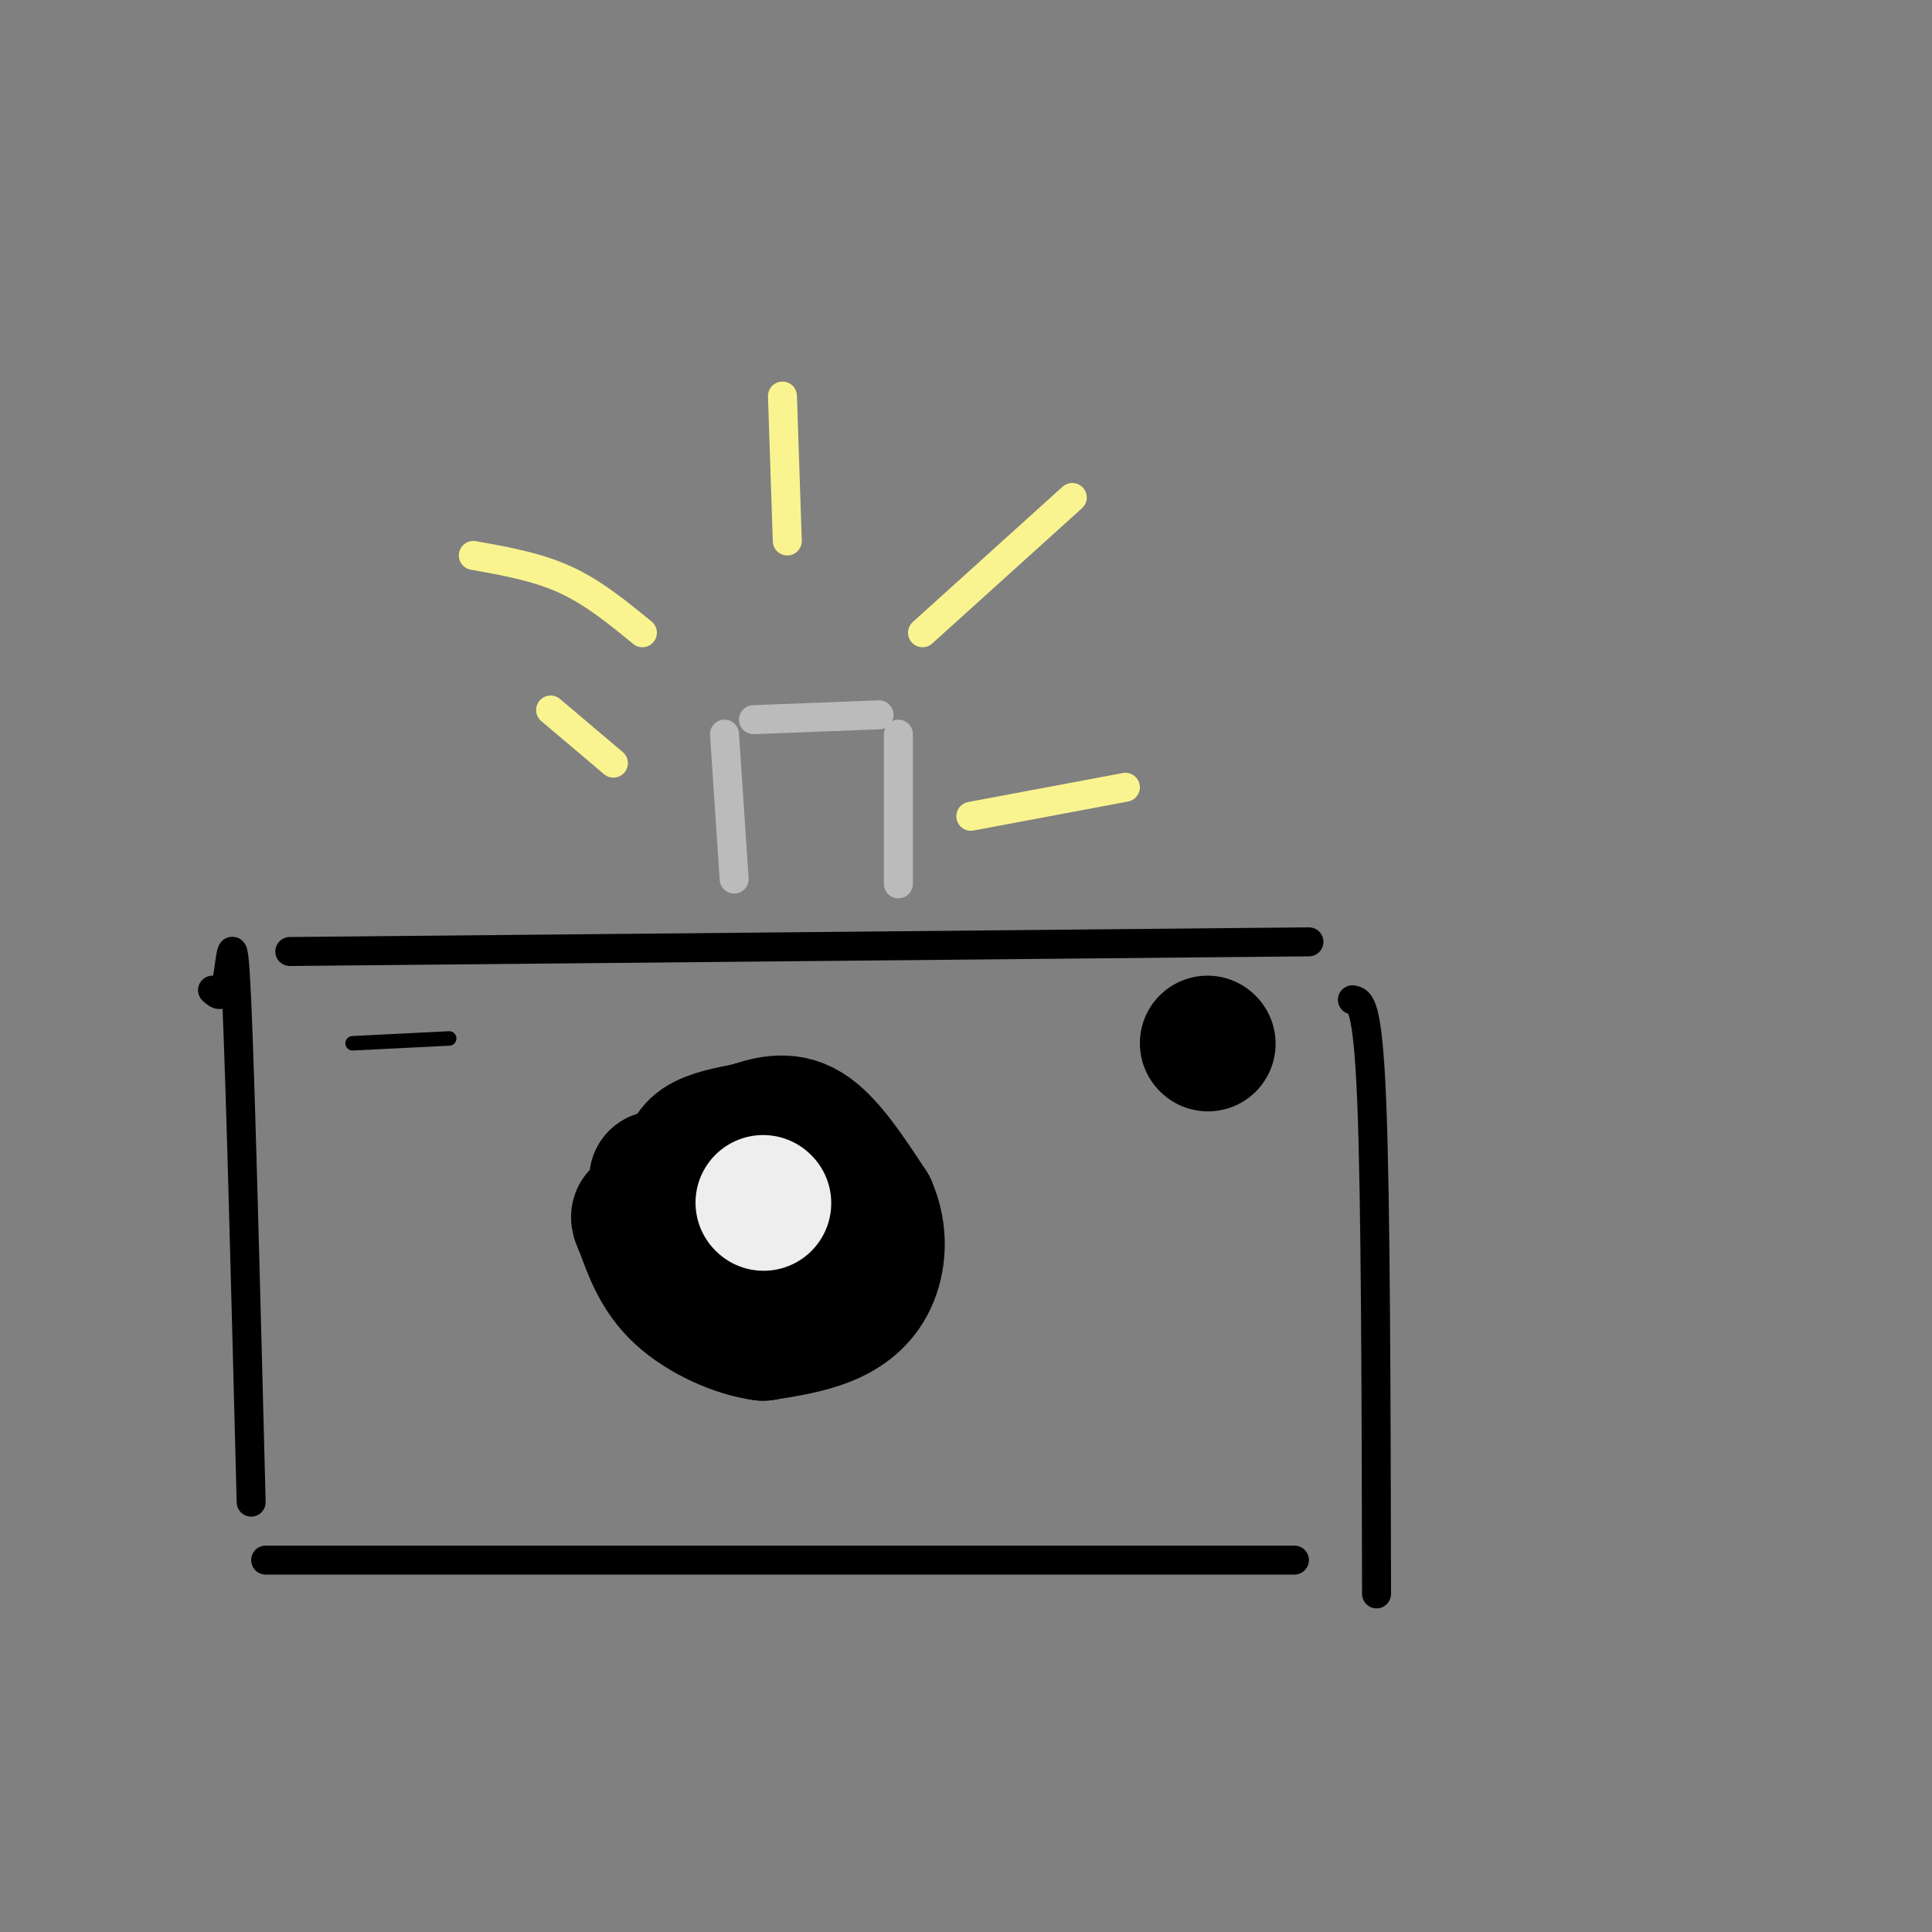 <svg viewBox='0 0 400 400' version='1.1' xmlns='http://www.w3.org/2000/svg' xmlns:xlink='http://www.w3.org/1999/xlink'><rect x="0" y="0" width="400" height="400" fill="#808080" stroke="none"/><g fill='none' stroke='rgb(0,0,0)' stroke-width='6' stroke-linecap='round' stroke-linejoin='round'><path d='M60,197c0.000,0.000 211.000,-2.000 211,-2'/><path d='M44,205c1.111,1.022 2.222,2.044 3,-2c0.778,-4.044 1.222,-13.156 2,4c0.778,17.156 1.889,60.578 3,104'/><path d='M55,323c0.000,0.000 213.000,0.000 213,0'/><path d='M280,207c1.583,0.250 3.167,0.500 4,21c0.833,20.500 0.917,61.250 1,102'/></g>
<g fill='none' stroke='rgb(187,187,187)' stroke-width='6' stroke-linecap='round' stroke-linejoin='round'><path d='M150,152c0.000,0.000 2.000,30.000 2,30'/><path d='M156,149c0.000,0.000 26.000,-1.000 26,-1'/><path d='M186,152c0.000,0.000 0.000,31.000 0,31'/></g>
<g fill='none' stroke='rgb(249,244,144)' stroke-width='6' stroke-linecap='round' stroke-linejoin='round'><path d='M191,131c0.000,0.000 31.000,-28.000 31,-28'/><path d='M162,82c0.000,0.000 1.000,30.000 1,30'/><path d='M133,131c-5.083,-4.167 -10.167,-8.333 -16,-11c-5.833,-2.667 -12.417,-3.833 -19,-5'/><path d='M201,169c0.000,0.000 32.000,-6.000 32,-6'/><path d='M127,158c0.000,0.000 -13.000,-11.000 -13,-11'/></g>
<g fill='none' stroke='rgb(0,0,0)' stroke-width='28' stroke-linecap='round' stroke-linejoin='round'><path d='M250,216c0.000,0.000 0.100,0.100 0.1,0.1'/><path d='M159,261c0.000,0.000 0.100,0.100 0.1,0.1'/><path d='M157,249c0.000,0.000 0.100,0.100 0.1,0.1'/><path d='M168,252c0.000,0.000 0.100,0.100 0.1,0.1'/><path d='M171,264c0.000,0.000 0.100,0.100 0.1,0.1'/><path d='M155,272c0.000,0.000 0.100,0.100 0.1,0.1'/><path d='M146,258c0.000,0.000 0.100,0.100 0.1,0.1'/><path d='M142,248c0.000,0.000 0.100,0.100 0.1,0.1'/><path d='M153,240c0.000,0.000 0.100,0.100 0.1,0.1'/><path d='M168,236c0.000,0.000 0.100,0.100 0.1,0.1'/><path d='M177,247c0.000,0.000 0.100,0.100 0.1,0.1'/><path d='M176,261c0.000,0.000 0.100,0.100 0.1,0.1'/><path d='M163,272c0.000,0.000 0.100,0.100 0.1,0.1'/><path d='M144,264c0.000,0.000 0.100,0.100 0.1,0.1'/><path d='M142,243c0.417,-2.250 0.833,-4.500 3,-6c2.167,-1.500 6.083,-2.250 10,-3'/><path d='M155,234c3.644,-1.178 7.756,-2.622 12,0c4.244,2.622 8.622,9.311 13,16'/><path d='M180,250c2.393,5.429 1.875,11.000 0,15c-1.875,4.000 -5.107,6.429 -9,8c-3.893,1.571 -8.446,2.286 -13,3'/><path d='M158,276c-5.444,-0.689 -12.556,-3.911 -17,-8c-4.444,-4.089 -6.222,-9.044 -8,-14'/><path d='M133,254c-1.333,-2.667 -0.667,-2.333 0,-2'/><path d='M136,244c0.000,0.000 0.100,0.100 0.1,0.1'/></g>
<g fill='none' stroke='rgb(0,0,0)' stroke-width='3' stroke-linecap='round' stroke-linejoin='round'><path d='M73,216c0.000,0.000 20.000,-1.000 20,-1'/></g>
<g fill='none' stroke='rgb(238,238,238)' stroke-width='28' stroke-linecap='round' stroke-linejoin='round'><path d='M158,249c0.000,0.000 0.100,0.100 0.1,0.1'/></g>
</svg>
